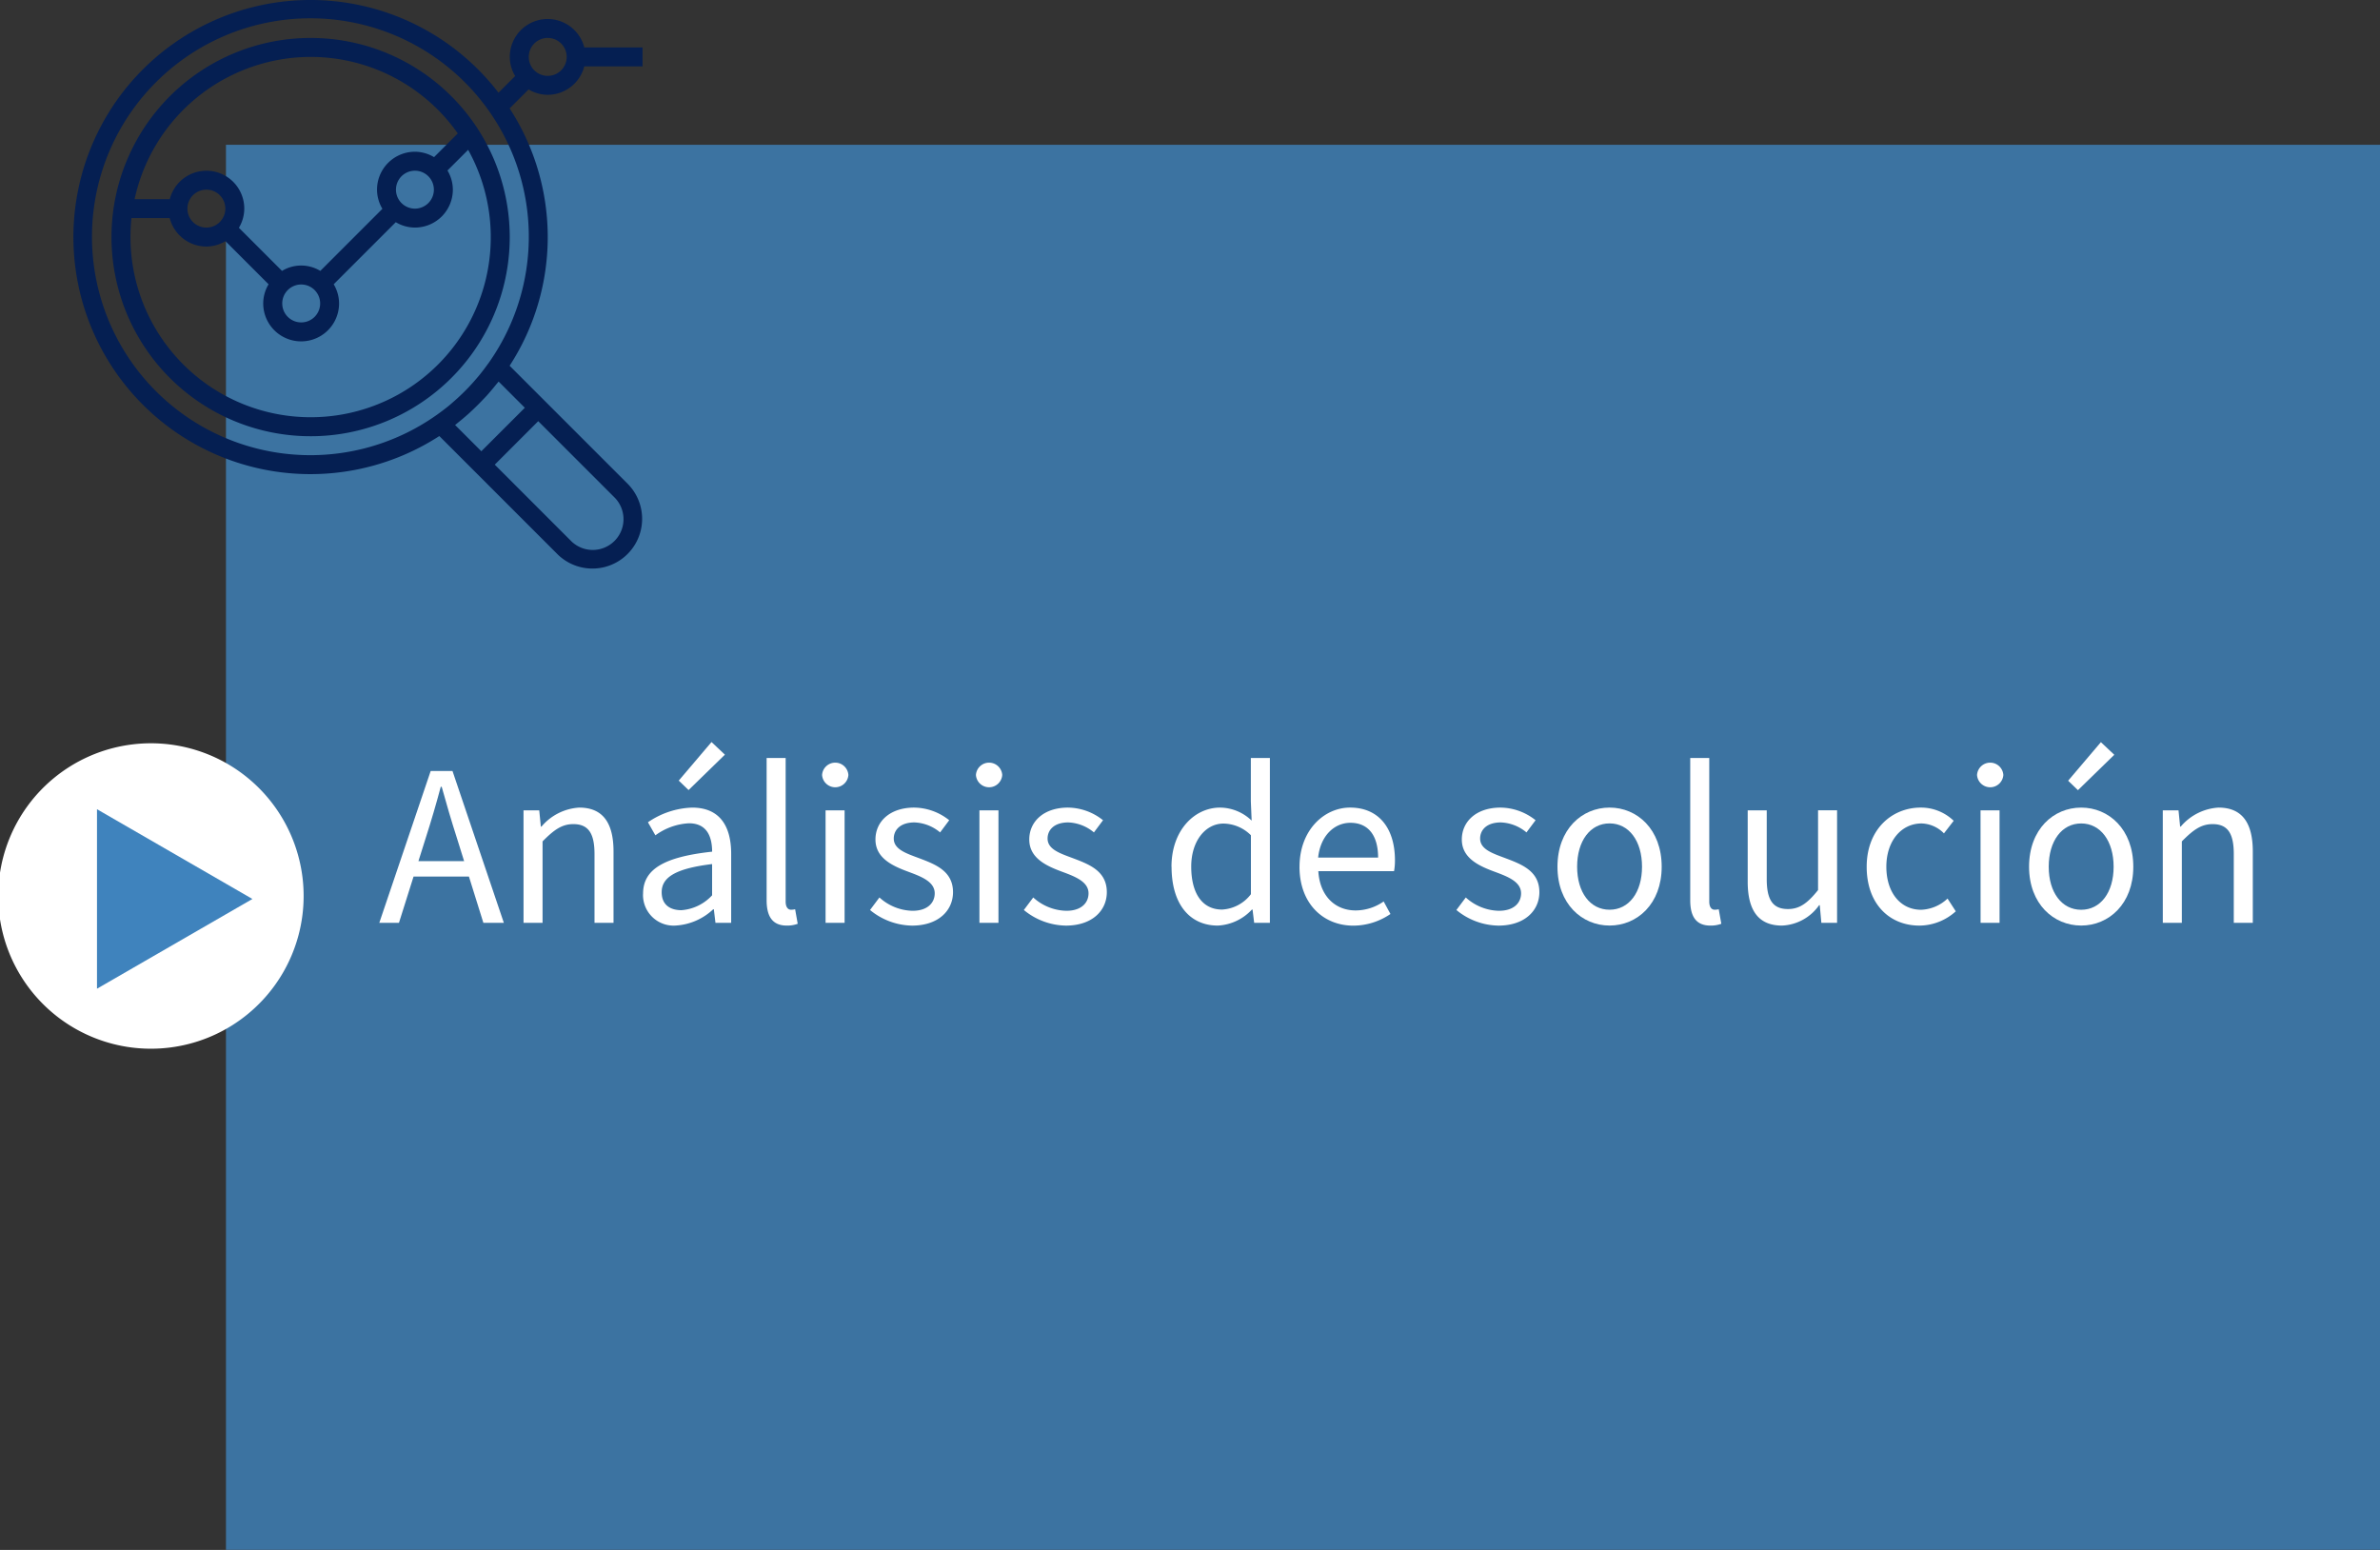 <svg xmlns="http://www.w3.org/2000/svg" xmlns:xlink="http://www.w3.org/1999/xlink" width="246.938" height="160.797" viewBox="0 0 246.938 160.797">
  <rect x="0" y="0" width="246.938" height="160.797" fill="#333333" stroke="none"/>
  <defs>
    <clipPath id="clip-path">
      <rect id="Rectángulo_8" data-name="Rectángulo 8" width="223.494" height="145.773"/>
    </clipPath>
  </defs>
  <g id="_02_002" data-name="02_002" transform="translate(-3823.444 -196.652)">
    <g id="Grupo_22" data-name="Grupo 22" transform="translate(3586.64 131.189)" opacity="0.8">
      <g id="Grupo_11" data-name="Grupo 11">
        <g id="Grupo_10" data-name="Grupo 10" transform="translate(260.248 80.486)" clip-path="url(#clip-path)">
          <rect id="Rectángulo_7" data-name="Rectángulo 7" width="223.494" height="145.773" fill="#3f83bd"/>
        </g>
      </g>
    </g>
    <path id="Trazado_190" data-name="Trazado 190" d="M281.49,145.45h2.262l5.329,15.753h-2.124l-2.747-8.8c-.566-1.762-1.071-3.49-1.576-5.31h-.1c-.487,1.827-.993,3.548-1.559,5.31l-2.777,8.8h-2.04Zm-2.527,9.354h7.253v1.6h-7.253Z" transform="translate(3586.64 131.189)" fill="#fff"/>
    <path id="Trazado_193" data-name="Trazado 193" d="M291.122,149.535h1.631l.167,1.684h.065a5.567,5.567,0,0,1,3.913-1.972c2.459,0,3.563,1.587,3.563,4.563V161.2h-1.974v-7.139c0-2.174-.657-3.1-2.2-3.1-1.192,0-2.018.608-3.189,1.792V161.2h-1.974Z" transform="translate(3586.64 131.189)" fill="#fff"/>
    <path id="Trazado_191" data-name="Trazado 191" d="M303.527,158.174c0-2.542,2.193-3.813,7.165-4.354-.005-1.5-.5-2.945-2.408-2.945a6.437,6.437,0,0,0-3.48,1.25l-.772-1.354a8.558,8.558,0,0,1,4.583-1.523c2.846,0,4.052,1.893,4.052,4.8V161.2h-1.631l-.167-1.4H310.8a6.2,6.2,0,0,1-3.858,1.683,3.174,3.174,0,0,1-3.418-3.317m7.165.181v-3.24c-3.909.471-5.232,1.429-5.232,2.919,0,1.325.9,1.865,2.045,1.865a4.8,4.8,0,0,0,3.187-1.544m-3.461-11.9,3.4-4,1.389,1.31-3.771,3.671Z" transform="translate(3586.64 131.189)" fill="#fff"/>
    <path id="Trazado_194" data-name="Trazado 194" d="M316.346,158.859V144.1h1.974V159c0,.6.262.843.55.843a1.674,1.674,0,0,0,.433-.049l.268,1.508a3.152,3.152,0,0,1-1.137.186c-1.48,0-2.088-.945-2.088-2.632" transform="translate(3586.64 131.189)" fill="#fff"/>
    <path id="Trazado_195" data-name="Trazado 195" d="M322.1,145.862a1.367,1.367,0,0,1,2.728,0,1.367,1.367,0,0,1-2.728,0m.362,3.673h1.974V161.2h-1.974Z" transform="translate(3586.64 131.189)" fill="#fff"/>
    <path id="Trazado_196" data-name="Trazado 196" d="M327.075,159.871l.975-1.3a5.258,5.258,0,0,0,3.444,1.383c1.531,0,2.292-.816,2.292-1.813,0-1.2-1.377-1.73-2.668-2.211-1.635-.6-3.48-1.4-3.48-3.371,0-1.867,1.5-3.312,4.025-3.312a5.919,5.919,0,0,1,3.627,1.311l-.944,1.265a4.388,4.388,0,0,0-2.661-1.037c-1.469,0-2.148.782-2.148,1.673,0,1.109,1.268,1.531,2.59,2.023,1.682.636,3.557,1.32,3.557,3.54,0,1.893-1.5,3.469-4.256,3.469a7.005,7.005,0,0,1-4.353-1.619" transform="translate(3586.64 131.189)" fill="#fff"/>
    <path id="Trazado_197" data-name="Trazado 197" d="M338.063,145.862a1.367,1.367,0,0,1,2.728,0,1.367,1.367,0,0,1-2.728,0m.362,3.673H340.4V161.2h-1.974Z" transform="translate(3586.64 131.189)" fill="#fff"/>
    <path id="Trazado_198" data-name="Trazado 198" d="M343.034,159.871l.975-1.3a5.258,5.258,0,0,0,3.444,1.383c1.531,0,2.292-.816,2.292-1.813,0-1.2-1.377-1.73-2.668-2.211-1.635-.6-3.48-1.4-3.48-3.371,0-1.867,1.5-3.312,4.025-3.312a5.919,5.919,0,0,1,3.627,1.311l-.944,1.265a4.388,4.388,0,0,0-2.661-1.037c-1.469,0-2.148.782-2.148,1.673,0,1.109,1.268,1.531,2.59,2.023,1.682.636,3.557,1.32,3.557,3.54,0,1.893-1.5,3.469-4.256,3.469a7.005,7.005,0,0,1-4.353-1.619" transform="translate(3586.64 131.189)" fill="#fff"/>
    <path id="Trazado_199" data-name="Trazado 199" d="M358.352,155.384c0-3.785,2.387-6.137,5.048-6.137a4.782,4.782,0,0,1,3.27,1.352l-.084-2V144.1h1.975v17.1H366.93l-.167-1.377H366.7a5.171,5.171,0,0,1-3.54,1.665c-2.915,0-4.8-2.221-4.8-6.108m8.234,2.853v-6.115a4.108,4.108,0,0,0-2.846-1.213c-1.865,0-3.348,1.8-3.348,4.458,0,2.8,1.158,4.463,3.2,4.463a4.031,4.031,0,0,0,2.992-1.593" transform="translate(3586.64 131.189)" fill="#fff"/>
    <path id="Trazado_200" data-name="Trazado 200" d="M371.637,155.385c0-3.8,2.559-6.139,5.245-6.139,2.975,0,4.656,2.139,4.656,5.477a6.232,6.232,0,0,1-.093,1.121h-7.856c.141,2.472,1.652,4.073,3.876,4.073a5.09,5.09,0,0,0,2.9-.932l.707,1.3a6.855,6.855,0,0,1-3.852,1.21c-3.11,0-5.586-2.274-5.586-6.106m8.156-.955c0-2.338-1.052-3.609-2.876-3.609-1.641,0-3.106,1.317-3.346,3.609Z" transform="translate(3586.64 131.189)" fill="#fff"/>
    <path id="Trazado_202" data-name="Trazado 202" d="M387.913,159.871l.975-1.3a5.258,5.258,0,0,0,3.444,1.383c1.531,0,2.292-.816,2.292-1.813,0-1.2-1.377-1.73-2.668-2.211-1.635-.6-3.48-1.4-3.48-3.371,0-1.867,1.5-3.312,4.025-3.312a5.919,5.919,0,0,1,3.627,1.311l-.944,1.265a4.388,4.388,0,0,0-2.661-1.037c-1.469,0-2.148.782-2.148,1.673,0,1.109,1.268,1.531,2.59,2.023,1.682.636,3.557,1.32,3.557,3.54,0,1.893-1.5,3.469-4.256,3.469a7.005,7.005,0,0,1-4.353-1.619" transform="translate(3586.64 131.189)" fill="#fff"/>
    <path id="Trazado_203" data-name="Trazado 203" d="M398.4,155.385c0-3.9,2.546-6.139,5.406-6.139s5.407,2.244,5.407,6.139c0,3.861-2.547,6.1-5.407,6.1s-5.406-2.244-5.406-6.105m8.773,0c0-2.675-1.36-4.493-3.367-4.493s-3.366,1.818-3.366,4.493,1.36,4.463,3.366,4.463,3.367-1.79,3.367-4.463" transform="translate(3586.64 131.189)" fill="#fff"/>
    <path id="Trazado_204" data-name="Trazado 204" d="M412.175,158.859V144.1h1.974V159c0,.6.262.843.55.843a1.674,1.674,0,0,0,.433-.049l.268,1.508a3.152,3.152,0,0,1-1.137.186c-1.48,0-2.088-.945-2.088-2.632" transform="translate(3586.64 131.189)" fill="#fff"/>
    <path id="Trazado_205" data-name="Trazado 205" d="M418.138,156.928v-7.394h1.975v7.138c0,2.175.657,3.1,2.2,3.1,1.193,0,2.019-.591,3.124-1.966v-8.276h1.974V161.2h-1.631l-.166-1.827h-.066a4.956,4.956,0,0,1-3.848,2.115c-2.459,0-3.563-1.586-3.563-4.562" transform="translate(3586.64 131.189)" fill="#fff"/>
    <path id="Trazado_206" data-name="Trazado 206" d="M430.483,155.385c0-3.9,2.63-6.139,5.613-6.139a4.9,4.9,0,0,1,3.414,1.37l-1.01,1.306a3.383,3.383,0,0,0-2.315-1.03c-2.112,0-3.662,1.818-3.662,4.493s1.463,4.463,3.609,4.463a4.214,4.214,0,0,0,2.74-1.163l.855,1.323a5.667,5.667,0,0,1-3.771,1.482c-3.106,0-5.473-2.244-5.473-6.1" transform="translate(3586.64 131.189)" fill="#fff"/>
    <path id="Trazado_207" data-name="Trazado 207" d="M441.933,145.862a1.367,1.367,0,0,1,2.728,0,1.367,1.367,0,0,1-2.728,0m.362,3.673h1.974V161.2H442.3Z" transform="translate(3586.64 131.189)" fill="#fff"/>
    <path id="Trazado_208" data-name="Trazado 208" d="M447.331,155.385c0-3.9,2.547-6.138,5.407-6.138s5.407,2.243,5.407,6.138c0,3.862-2.547,6.1-5.407,6.1s-5.407-2.243-5.407-6.1m8.773,0c0-2.674-1.361-4.493-3.367-4.493s-3.367,1.819-3.367,4.493,1.361,4.463,3.367,4.463,3.367-1.79,3.367-4.463m-4.72-8.926,3.4-4,1.389,1.31-3.771,3.671Z" transform="translate(3586.64 131.189)" fill="#fff"/>
    <path id="Trazado_209" data-name="Trazado 209" d="M461.206,149.535h1.631l.167,1.684h.065a5.567,5.567,0,0,1,3.913-1.972c2.459,0,3.563,1.587,3.563,4.563V161.2h-1.974v-7.139c0-2.174-.657-3.1-2.2-3.1-1.192,0-2.018.608-3.189,1.792V161.2h-1.974Z" transform="translate(3586.64 131.189)" fill="#fff"/>
    <path id="Trazado_189" data-name="Trazado 189" d="M269.033,69.4a20.66,20.66,0,1,0,20.659,20.659A20.659,20.659,0,0,0,269.033,69.4m0,1.967A18.673,18.673,0,0,1,284.3,79.306l-2.459,2.46a3.888,3.888,0,0,0-1.983-.561,3.936,3.936,0,0,0-3.936,3.935,3.9,3.9,0,0,0,.558,1.987l-6.442,6.441a3.818,3.818,0,0,0-3.972,0l-4.474-4.474a3.885,3.885,0,0,0,.557-1.986,3.927,3.927,0,0,0-7.73-.984h-3.65a18.72,18.72,0,0,1,18.267-14.757M281.822,85.14a1.967,1.967,0,1,1-1.967-1.967,1.968,1.968,0,0,1,1.967,1.967m-11.8,11.806a1.967,1.967,0,1,1-1.968-1.968,1.968,1.968,0,0,1,1.968,1.968m-9.838-9.838a1.967,1.967,0,1,1-1.968-1.968,1.967,1.967,0,0,1,1.968,1.968M278.115,106.4a18.7,18.7,0,0,1-27.774-16.318,18.938,18.938,0,0,1,.1-1.993h3.97a3.935,3.935,0,0,0,3.8,2.951,3.887,3.887,0,0,0,1.987-.558l4.474,4.474a3.887,3.887,0,0,0-.558,1.987,3.935,3.935,0,0,0,7.87,0,3.886,3.886,0,0,0-.557-1.987l6.441-6.442a3.877,3.877,0,0,0,1.987.558,3.935,3.935,0,0,0,3.935-3.935,3.886,3.886,0,0,0-.558-1.986l2.145-2.144a18.676,18.676,0,0,1-7.262,25.393" transform="translate(3586.64 131.189)" fill="#051f52"/>
    <path id="Trazado_188" data-name="Trazado 188" d="M293.628,75.3a3.935,3.935,0,0,0,3.8-2.951h6.043V70.384h-6.043a3.927,3.927,0,0,0-7.73.984,3.876,3.876,0,0,0,.558,1.986l-1.729,1.729a24.595,24.595,0,1,0-6.141,35.618l2.969,2.969,1.391,1.391,7.92,7.92a5.158,5.158,0,0,0,7.294-7.294l-7.92-7.919-1.391-1.391-2.969-2.969a24.511,24.511,0,0,0,0-26.7l1.968-1.968a3.881,3.881,0,0,0,1.985.559m0-5.9a1.968,1.968,0,1,1-1.968,1.968,1.968,1.968,0,0,1,1.968-1.968m6.936,47.678a3.191,3.191,0,0,1-4.461,4.563l-.051-.051-7.919-7.92,4.511-4.511Zm-9.311-9.31-4.512,4.511-2.723-2.723c.139-.106.269-.223.406-.332s.3-.24.441-.363c.216-.181.428-.364.637-.552.107-.1.209-.2.315-.295q.6-.567,1.171-1.172c.1-.105.2-.208.3-.315.187-.208.37-.421.551-.636q.186-.219.363-.442c.109-.136.226-.266.332-.4Zm-3.815-4.57c-.31.433-.63.857-.967,1.265-.1.119-.2.234-.3.351q-.451.526-.933,1.02-.209.216-.426.426-.492.48-1.019.932c-.117.1-.232.206-.351.305-.408.338-.832.657-1.265.967a22.662,22.662,0,1,1,5.266-5.266" transform="translate(3586.64 131.189)" fill="#051f52"/>
    <path id="Trazado_192" data-name="Trazado 192" d="M267.845,154.621a15.844,15.844,0,1,0,.462,3.791,15.755,15.755,0,0,0-.462-3.791" transform="translate(3586.64 131.189)" fill="#fff"/>
    <path id="Trazado_201" data-name="Trazado 201" d="M262.993,158.728l-16.125-9.311v18.62Z" transform="translate(3586.64 131.189)" fill="#3f83bd"/>
  </g>
</svg>
